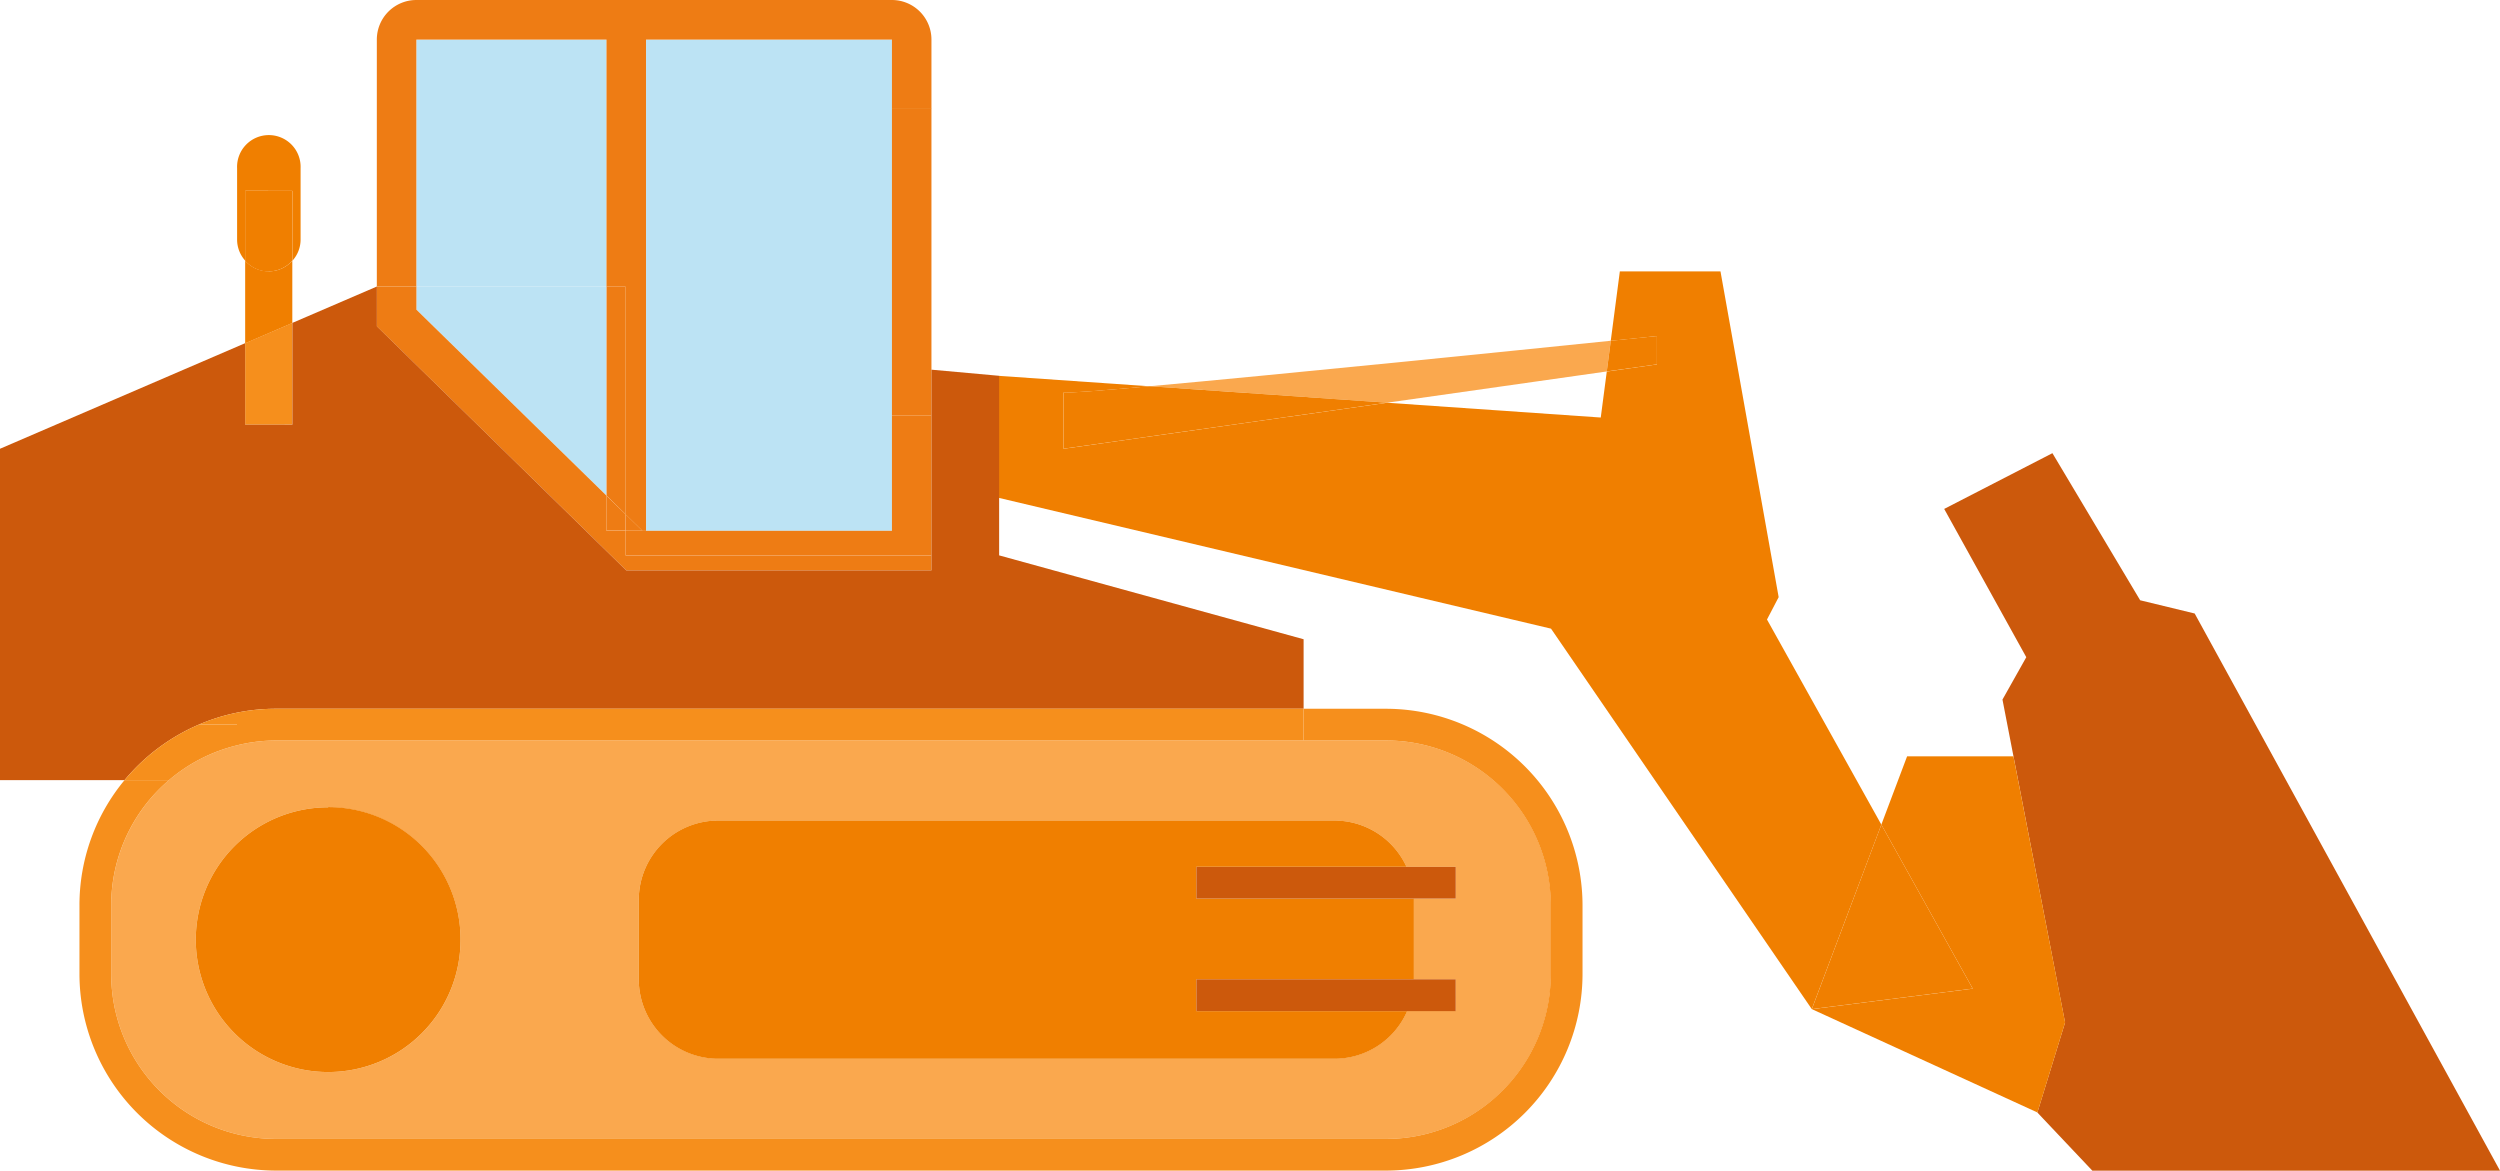 <svg xmlns="http://www.w3.org/2000/svg" xmlns:xlink="http://www.w3.org/1999/xlink" width="46.5" height="21.774" viewBox="0 0 46.5 21.774">
  <defs>
    <clipPath id="clip-path">
      <rect id="Rectangle_359" data-name="Rectangle 359" width="46.5" height="21.774" fill="none"/>
    </clipPath>
  </defs>
  <g id="Groupe_552" data-name="Groupe 552" transform="translate(0 0)">
    <g id="Groupe_551" data-name="Groupe 551" transform="translate(0 0)" clip-path="url(#clip-path)">
      <path id="Tracé_1323" data-name="Tracé 1323" d="M47.58,12.155l.075-.571c-1.841.189-6.2.632-8.578.846l4.419.306Z" transform="translate(-17.694 -5.246)" fill="#faa84e"/>
      <path id="Tracé_1324" data-name="Tracé 1324" d="M70.746,18.387l-1.014-.246L68.1,15.405l-2.013,1.037L67.614,19.2l-.443.788,1.164,6.007-.515,1.674,1.024,1.083h7.582Z" transform="translate(-29.925 -6.976)" fill="#cc590c"/>
      <path id="Tracé_1325" data-name="Tracé 1325" d="M27.494,25.17H6.845a3.081,3.081,0,0,0-.725.09,3.064,3.064,0,0,0-2.34,2.977v1.277a3.067,3.067,0,0,0,3.065,3.067H27.494a3.067,3.067,0,0,0,3.066-3.067V28.237a3.066,3.066,0,0,0-3.066-3.067M7.816,31.337a2.462,2.462,0,1,1,2.462-2.462,2.461,2.461,0,0,1-2.462,2.462m20.973-3.226h-.781c0,.009,0,.016,0,.025v1.476h.778V30.2h-.9a1.475,1.475,0,0,1-1.352.887H15.071a1.478,1.478,0,0,1-1.478-1.477V28.137a1.478,1.478,0,0,1,1.478-1.477H26.534a1.472,1.472,0,0,1,1.338.861h.917Z" transform="translate(-1.712 -11.397)" fill="#faa84e"/>
      <path id="Tracé_1326" data-name="Tracé 1326" d="M48.245,15.7l.217-.416L47.38,9.225H45.508l-.169,1.291.859-.088v.527l-.933.133-.112.855-3.972-.275-6.021.856V11.478c.057.015.682-.034,1.6-.116l-2.8-.194v2.27L44.228,15.87l4.85,7.076,1.294-3.431Z" transform="translate(-15.379 -4.177)" fill="#f07f00"/>
      <path id="Tracé_1327" data-name="Tracé 1327" d="M55.549,11.95v-.527l-.858.088-.075.571Z" transform="translate(-24.73 -5.173)" fill="#f07f00"/>
      <path id="Tracé_1328" data-name="Tracé 1328" d="M36.151,13.245v1.047l6.02-.856-4.419-.306c-.919.082-1.543.131-1.6.115" transform="translate(-16.369 -5.946)" fill="#f07f00"/>
      <path id="Tracé_1329" data-name="Tracé 1329" d="M9.211,8.862a.585.585,0,0,1-.877,0V10.4l.877-.378Z" transform="translate(-3.774 -4.013)" fill="#f07f00"/>
      <path id="Tracé_1330" data-name="Tracé 1330" d="M9.086,5.649v1.3a.584.584,0,0,0,.153-.393V5.227a.591.591,0,1,0-1.181,0V6.556a.586.586,0,0,0,.152.392v-1.3Z" transform="translate(-3.648 -2.099)" fill="#f07f00"/>
      <path id="Tracé_1331" data-name="Tracé 1331" d="M8.773,7.987a.589.589,0,0,0,.438-.2V6.49H8.334v1.3a.588.588,0,0,0,.439.2" transform="translate(-3.774 -2.939)" fill="#f07f00"/>
      <path id="Tracé_1332" data-name="Tracé 1332" d="M9.211,12.868V10.976l-.877.377v1.516Z" transform="translate(-3.774 -4.97)" fill="#f68f1c"/>
      <path id="Tracé_1333" data-name="Tracé 1333" d="M65.336,25.71H63.358l-.479,1.27,1.7,3.051-2.992.381,4.195,1.922.515-1.674Z" transform="translate(-27.886 -11.642)" fill="#f07f00"/>
      <path id="Tracé_1334" data-name="Tracé 1334" d="M62.88,28.031l-1.293,3.431,2.992-.381Z" transform="translate(-27.887 -12.693)" fill="#f07f00"/>
      <path id="Tracé_1335" data-name="Tracé 1335" d="M26.534,10.483V1.347H21.961v9.136Z" transform="translate(-9.944 -0.61)" fill="#bce3f4"/>
      <rect id="Rectangle_358" data-name="Rectangle 358" width="3.537" height="4.592" transform="translate(7.745 0.737)" fill="#bce3f4"/>
      <path id="Tracé_1336" data-name="Tracé 1336" d="M14.154,9.738v.431l3.537,3.46V9.738Z" transform="translate(-6.409 -4.41)" fill="#bce3f4"/>
      <path id="Tracé_1337" data-name="Tracé 1337" d="M20.97,9.738h-.353v3.891l.353.345Z" transform="translate(-9.335 -4.41)" fill="#ee7c14"/>
      <path id="Tracé_1338" data-name="Tracé 1338" d="M26.217,16.271H21.261v.456h5.691v-2.6h-.735Z" transform="translate(-9.627 -6.398)" fill="#ee7c14"/>
      <path id="Tracé_1339" data-name="Tracé 1339" d="M22.39,0H13.544a.736.736,0,0,0-.735.737V5.329h.735V.737h3.537V5.329h.352V9.565l.316.309h.067V.737H22.39V2.026h.735V.737A.736.736,0,0,0,22.39,0" transform="translate(-5.8 0)" fill="#ee7c14"/>
      <path id="Tracé_1340" data-name="Tracé 1340" d="M17.449,15.02h5.676v-.28h-5.69v-.456h-.353V13.63l-3.537-3.46V9.74h-.736v.741Z" transform="translate(-5.8 -4.41)" fill="#ee7c14"/>
      <path id="Tracé_1341" data-name="Tracé 1341" d="M30.318,9.407h.735V3.7h-.735Z" transform="translate(-13.728 -1.677)" fill="#ee7c14"/>
      <path id="Tracé_1342" data-name="Tracé 1342" d="M21.263,17.48v.308h.315Z" transform="translate(-9.628 -7.916)" fill="#ee7c14"/>
      <path id="Tracé_1343" data-name="Tracé 1343" d="M20.617,16.849V17.5h.353v-.308Z" transform="translate(-9.336 -7.629)" fill="#ee7c14"/>
      <path id="Tracé_1344" data-name="Tracé 1344" d="M18.584,14.74V11.4l-1.259-.114V15.02H11.649L7.01,10.48V9.739l-1.572.677v1.893H4.56V10.793L0,12.757v6.164H2.316A3.688,3.688,0,0,1,3.7,17.887a3.622,3.622,0,0,1,1.436-.294H24.247V16.3Z" transform="translate(0 -4.41)" fill="#cc590c"/>
      <path id="Tracé_1345" data-name="Tracé 1345" d="M27,24.682a3.066,3.066,0,0,1,3.066,3.066v1.277A3.067,3.067,0,0,1,27,32.093H6.356A3.067,3.067,0,0,1,3.29,29.026V27.748A3.056,3.056,0,0,1,4.364,25.42H3.538A3.642,3.642,0,0,0,2.7,27.748v1.277a3.661,3.661,0,0,0,3.657,3.657H27a3.66,3.66,0,0,0,3.657-3.657V27.748A3.66,3.66,0,0,0,27,24.092H25.469v.59Z" transform="translate(-1.222 -10.909)" fill="#f68f1c"/>
      <path id="Tracé_1346" data-name="Tracé 1346" d="M6.759,24.386h.71v.386a3.049,3.049,0,0,1,.725-.09H27.308v-.59H8.194a3.619,3.619,0,0,0-1.435.294" transform="translate(-3.061 -10.909)" fill="#f68f1c"/>
      <path id="Tracé_1347" data-name="Tracé 1347" d="M6.326,25.016V24.63h-.71a3.672,3.672,0,0,0-1.382,1.034h.825a3.055,3.055,0,0,1,1.267-.648" transform="translate(-1.917 -11.153)" fill="#f68f1c"/>
      <path id="Tracé_1348" data-name="Tracé 1348" d="M9.119,27.443A2.462,2.462,0,1,0,11.581,29.9a2.461,2.461,0,0,0-2.462-2.461" transform="translate(-3.015 -12.427)" fill="#f07f00"/>
      <path id="Tracé_1349" data-name="Tracé 1349" d="M21.713,29.369v1.477a1.478,1.478,0,0,0,1.477,1.477H34.654a1.476,1.476,0,0,0,1.352-.886H32.084v-.592H36.13V29.369c0-.009,0-.016,0-.025H32.084v-.591h3.909a1.475,1.475,0,0,0-1.339-.861H23.19a1.477,1.477,0,0,0-1.477,1.476" transform="translate(-9.832 -12.63)" fill="#f07f00"/>
      <path id="Tracé_1350" data-name="Tracé 1350" d="M44.575,29.467H40.666v.59h4.825v-.59Z" transform="translate(-18.414 -13.343)" fill="#cc590c"/>
      <path id="Tracé_1351" data-name="Tracé 1351" d="M40.666,33.289v.592H45.49v-.592H40.666Z" transform="translate(-18.414 -15.074)" fill="#cc590c"/>
    </g>
  </g>
</svg>
